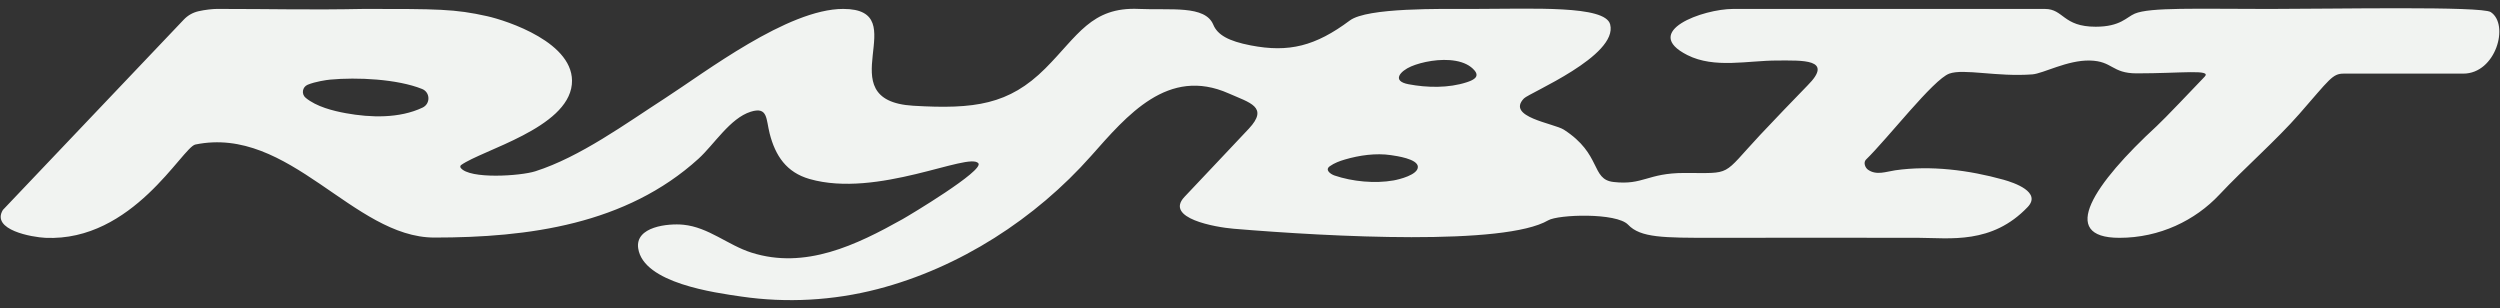 <svg id="Layer_1" data-name="Layer 1" xmlns="http://www.w3.org/2000/svg" viewBox="0 0 3000 370">
  <rect x="0" y="0" width="3000" height="370" fill="#333333" stroke="none"/>
  <defs>
    <style>
      .cls-1 {
        fill: #f1f3f1;
      }
    </style>
  </defs>
  <path class="cls-1" d="M1366.65,10.72c38.08,1.74,79.45-4.76,89.3,18.92,5.13,12.33,18.36,19.69,44.87,24.83,45.96,8.92,77.77.84,118.96-29.88,20.92-15.6,108.8-13.87,148.97-13.87,71.41,0,157.43-4.56,163.45,18.55,9.82,37.73-96.86,82.09-103.41,88.81-21.84,22.43,35.94,29.85,47.93,37.58,45.65,29.44,32.12,59.59,59.45,62.72,35.98,4.12,40.5-10.81,85.14-10.81,58.32,0,43.98,4.6,90.92-45.71,8.64-9.26,47.48-49.97,56.86-59.35,32.21-32.21-6.72-29.89-36.44-29.89-35.37,0-75.26,9.89-107.78-6.52-56.21-28.36,18.94-55.37,54.79-55.37,103.41,0,253.43,0,374.23,0,22.64,0,21.39,21.34,60.92,21.34,29.73,0,36.99-11.5,46.9-15.7,18.34-7.78,74.22-5.64,161.52-5.63,77.53,0,254.57-3.51,265.63,3.74,22.77,14.92,6.22,73.86-32.91,73.86h-143.54c-13.45,0-16.72,6.65-53.09,48.25-27.78,31.77-66.49,65.46-96.1,97.04-28.88,30.8-71.56,51.75-119.88,51.75-74.5,0-29.93-65.33,44.61-133.99,9.58-8.82,43.2-44.26,57.65-59.37,8.75-9.15-27.69-3.98-81.55-3.98-30.18,0-28.71-14.8-56.34-15.41-26.93-.6-55.89,15.63-68.91,16.62-42.41,3.22-82.33-7.19-99.65-.91-19.25,6.98-73.93,77.95-100.08,103.31-3.24,3.5-.87,9.57,2.46,11.95,10.13,7.24,21.95,2.3,32.7.76,42.77-6.12,88.5-.21,129.87,11.27,13.04,3.62,46.11,14.97,29.05,32.87-42.84,44.96-93.47,37.03-130.54,36.88-79.59-.31-165.96,0-247.15,0-59.36,0-86.83,0-101.7-15.7-13.95-14.73-83.85-12.34-95.9-5.3-52.43,30.62-259.46,19.95-377.41,10.12-22.28-1.86-83.09-12.62-59.16-38.16,20.61-21.98,52.61-55.5,77.3-81.91,24.39-26.09,1.08-31.12-24.06-42.29-72.96-32.41-122,26.23-165.23,74.99-66.6,75.12-157.58,134.2-256.22,159.78-53.21,13.8-109.15,16.9-163.55,8.94-31.62-4.62-117.48-15.99-123.7-57.83-3.89-26.21,36.08-30.12,54.13-28.34,30.24,2.97,53.52,24.48,81.75,33.46,64.52,20.52,125.89-9.05,181.37-40.14,7.84-4.39,98.16-58.4,90.94-67.09-11.46-13.79-121.26,42.23-202.59,18.89-27.79-7.98-41-27.89-47.83-54.5-4.46-17.37-1.96-32.76-22.77-26.21-24.79,7.82-43.93,39.41-62.71,56.46-86.81,78.81-203.88,94.53-316.84,94.53-97.35,0-173.9-134.79-286.83-111.65-15.56,3.19-74.87,116.78-180.01,111.97-15.65-.72-65.43-9.36-51.02-33.42,0,0,0,0,0-.01L220.67,23.41c4.67-4.91,10.68-8.33,17.28-9.87,8.05-1.87,17.43-2.83,22.52-2.83,70.26,0,109.15,1.34,177.01,0,87.63,0,108.22,0,147.26,8.75,22.83,5.12,106.59,31.91,101.46,81.96-5.38,52.42-107.17,78.38-132.85,96.61-1.11.79-1.31,2.32-.49,3.41,10.52,13.87,71.82,9.75,89.47,4.12,53.82-17.16,108.43-57.15,155.58-87.58,48.2-31.11,147.38-107.27,213.93-107.27,87.34,0-20.93,109.93,84.13,116.19,73.43,4.37,114.88-1.3,158.36-44.73,38.9-38.86,55.06-74.08,112.32-71.46ZM1717.79,73.11c-9.29,1.38-17.95,3.82-24.41,6.57-13.22,5.64-23.64,17.52-3.18,21.41,22.27,4.23,48.13,4.77,69.94-2.4,6.62-2.18,16.06-5.93,9.44-13.95-10.57-12.82-32.53-14.5-51.79-11.64ZM396.27,95.53c-4.22.39-17.87,2.33-27.06,6.15-6.46,2.68-7.79,11.25-2.4,15.7,12.89,10.65,32.78,15.66,48.36,18.49,29.52,5.36,64.08,6.43,91.9-6.75,9.66-4.58,9.34-18.4-.58-22.37h0c-30-12.01-78.15-14.21-110.23-11.22ZM1701.45,200.21c-.22-9.58-25.73-13.06-32.34-14.05-17.97-2.68-37.88.16-55.17,5.23-6.38,1.87-12.71,4.22-18.14,8.06-6.38,4.52,1.02,9.59,5.64,11.17,21.38,7.29,48.54,9.85,70.77,5.91,6.83-1.21,29.45-6.75,29.23-16.31Z"></path>
</svg>